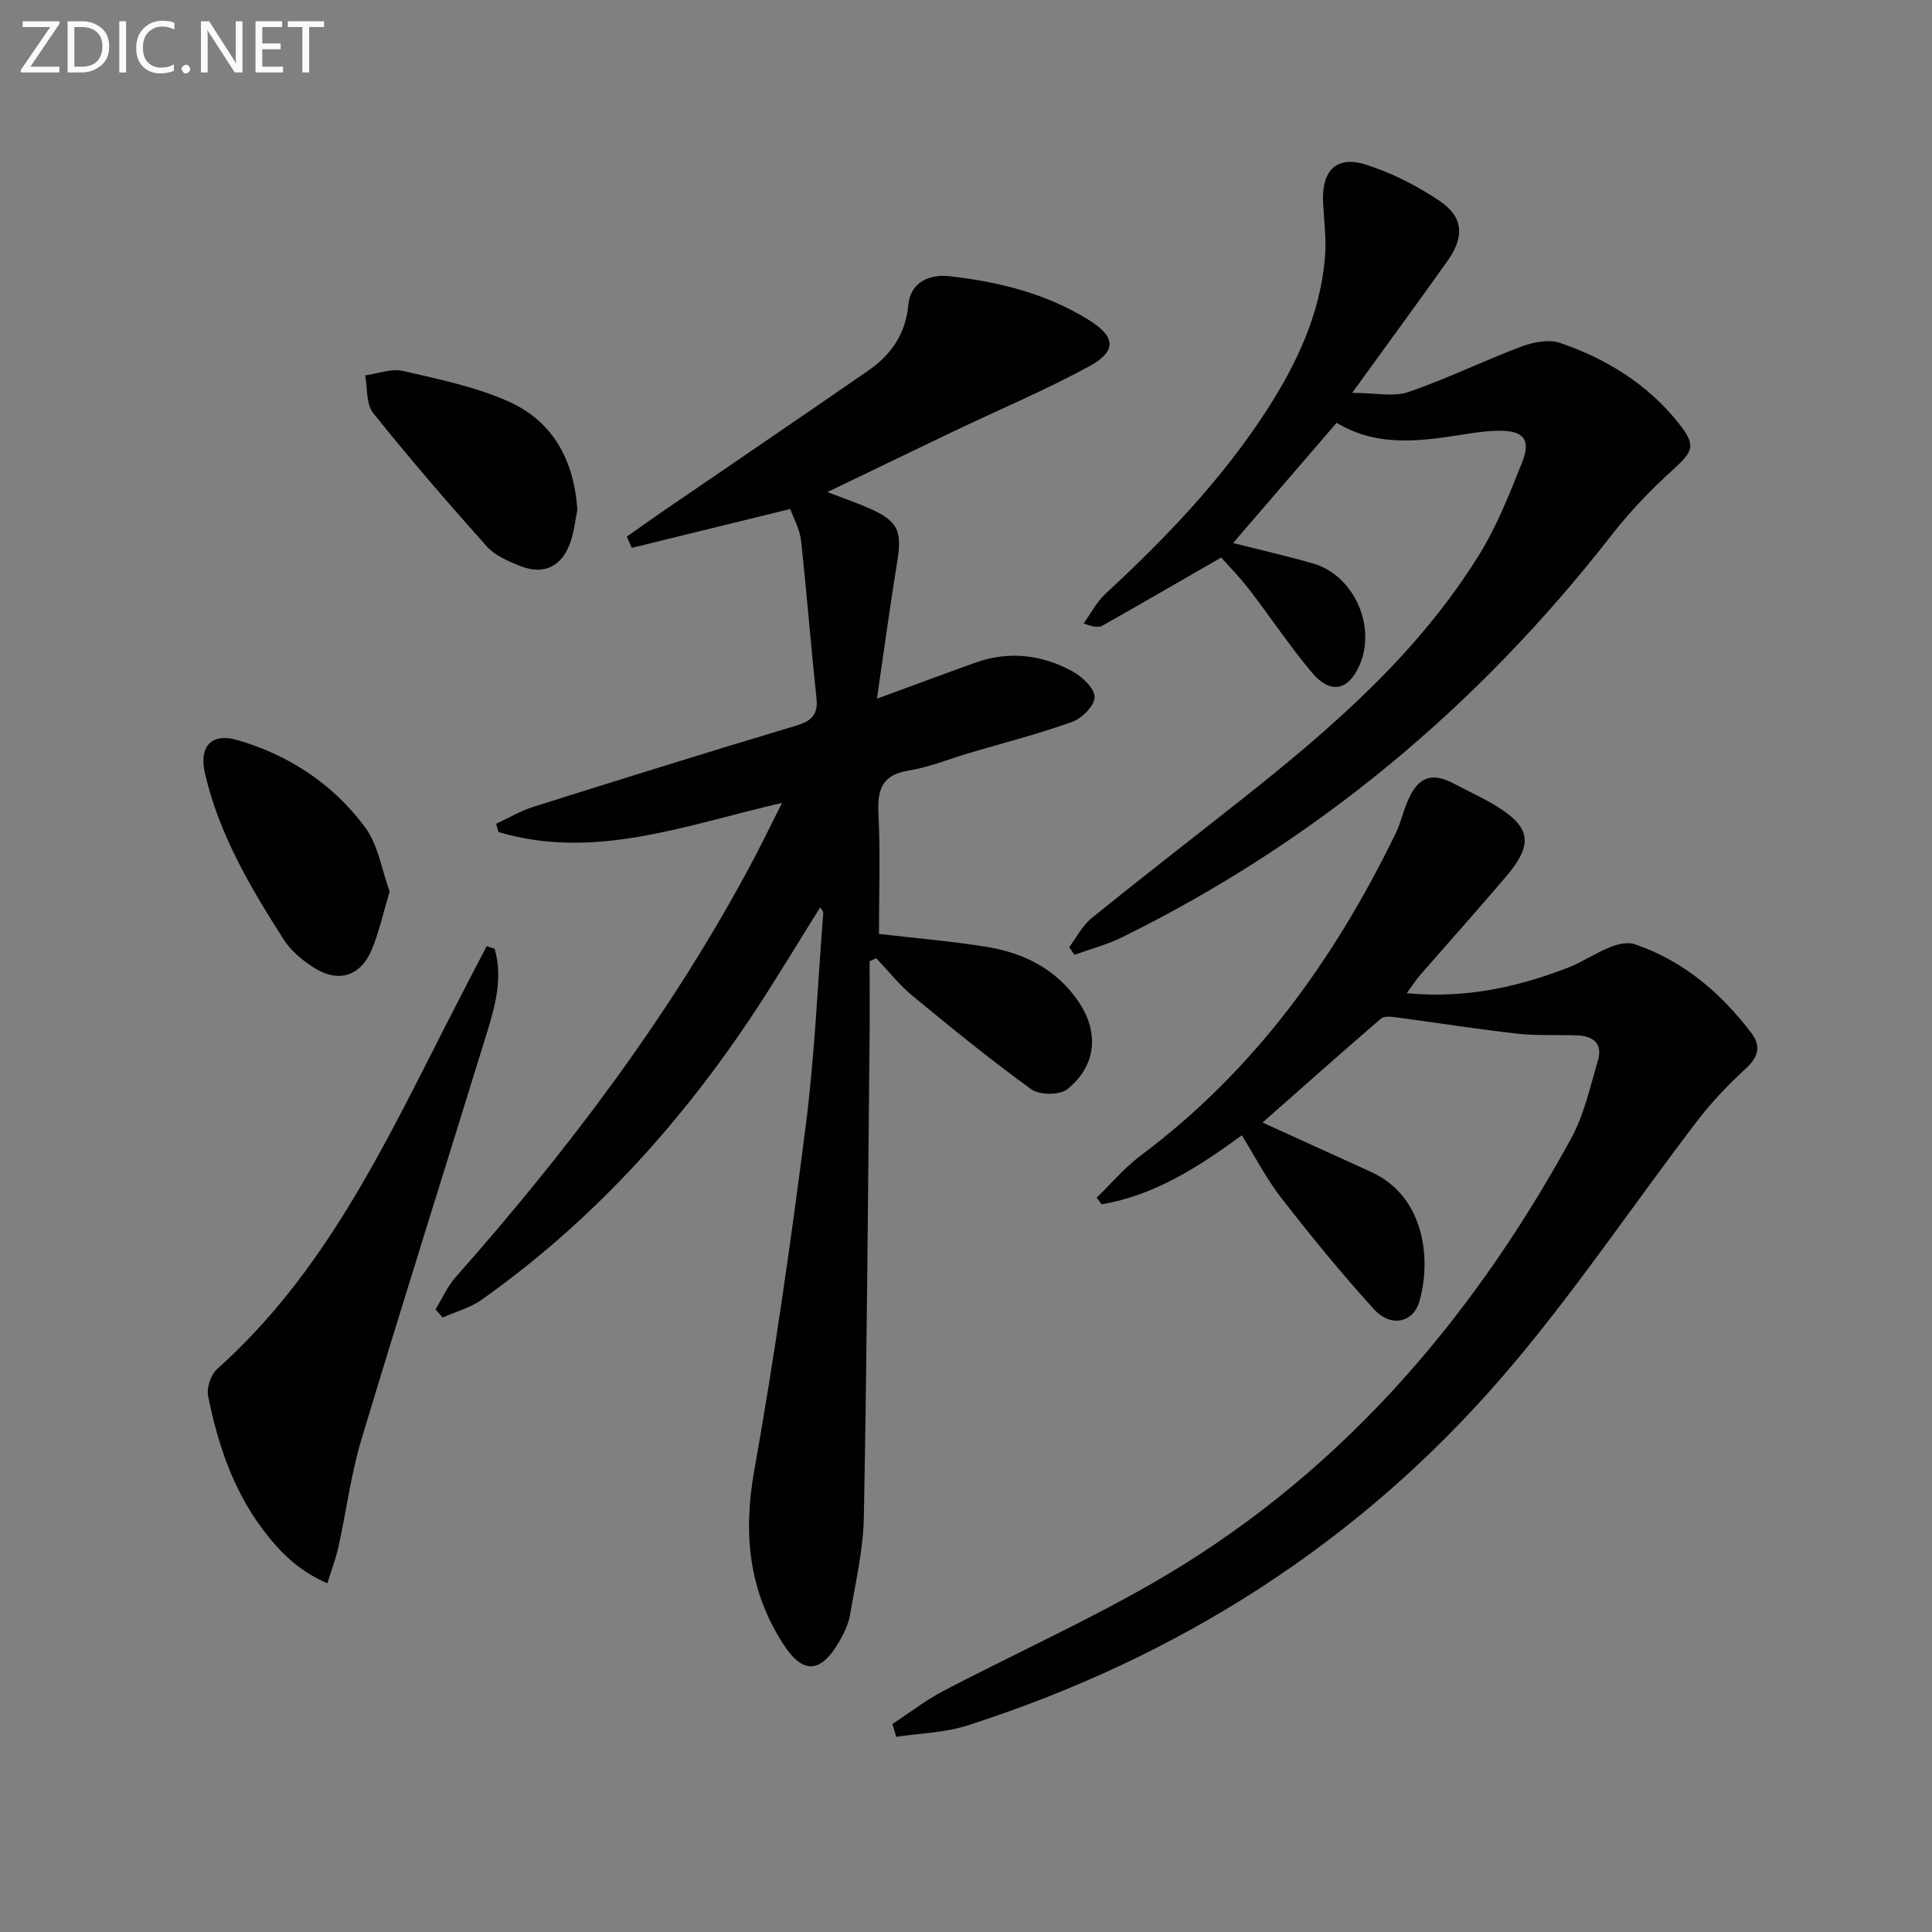 <svg enable-background="new 0 0 400 400" viewBox="0 0 400 400" xmlns="http://www.w3.org/2000/svg"><rect x="0" y="0" width="400" height="400" fill="#808080" stroke="none"/><path d="m161.91 166.23c-20.16 4.66-38.86 11.93-58.7 6.04-.17-.57-.34-1.14-.5-1.71 2.58-1.19 5.07-2.68 7.76-3.53 18.04-5.69 36.1-11.33 54.23-16.75 3.25-.97 4.72-2.21 4.34-5.78-1.17-10.89-2.01-21.81-3.21-32.69-.24-2.23-1.47-4.34-2.22-6.43-11.15 2.74-21.98 5.4-32.81 8.05-.34-.78-.68-1.55-1.02-2.33 2.41-1.7 4.81-3.43 7.25-5.1 14.27-9.77 28.58-19.48 42.8-29.32 4.7-3.25 7.68-7.6 8.24-13.59.46-4.88 4.66-6.33 8.45-5.91 10.1 1.13 19.98 3.54 28.77 8.98 5.73 3.54 6 6.53.2 9.69-9.01 4.91-18.53 8.91-27.81 13.34-8.46 4.04-16.9 8.13-26.38 12.69 3.7 1.42 6.15 2.26 8.52 3.3 6.15 2.69 7 4.66 5.91 11.31-1.47 8.99-2.68 18.02-4.17 28.17 7.45-2.73 13.87-5.14 20.33-7.45 7-2.5 13.84-1.69 20.21 1.82 1.99 1.1 4.53 3.49 4.53 5.29 0 1.76-2.6 4.4-4.61 5.12-7 2.52-14.25 4.36-21.4 6.48-4.14 1.22-8.19 2.92-12.42 3.6-5.51.88-6.58 3.82-6.33 8.88.42 8.28.11 16.61.11 24.96 7.57.88 14.81 1.49 21.97 2.62 7.79 1.23 14.61 4.51 19.25 11.26 4.41 6.41 3.86 13.34-2.2 18.25-1.56 1.27-5.76 1.27-7.44.06-8.46-6.11-16.58-12.73-24.64-19.38-2.76-2.28-5.01-5.16-7.5-7.77-.46.2-.92.4-1.38.6 0 5.57.05 11.14-.01 16.71-.34 32.81-.55 65.61-1.18 98.42-.13 6.74-1.71 13.47-2.85 20.17-.33 1.92-1.24 3.81-2.22 5.52-3.86 6.71-7.55 6.89-11.65.52-7.11-11.06-8.29-22.83-5.98-35.82 4.22-23.68 7.61-47.52 10.66-71.38 1.87-14.65 2.49-29.46 3.64-44.2.02-.25-.3-.52-.64-1.08-4.89 7.79-9.51 15.57-14.54 23.08-15.14 22.61-33.29 42.4-55.58 58.18-2.36 1.67-5.36 2.46-8.06 3.66-.49-.56-.98-1.13-1.46-1.69 1.37-2.23 2.45-4.72 4.16-6.66 23-26.01 43.89-53.53 60.43-84.17 2.4-4.37 4.53-8.84 7.15-14.03z" fill="#010100"/><path d="m184.76 356.94c3.55-2.32 6.93-4.96 10.67-6.91 13.99-7.3 28.39-13.86 42.1-21.63 38.62-21.89 66.61-54.1 87.72-92.62 2.73-4.98 3.99-10.81 5.61-16.34.98-3.34-1.03-4.95-4.24-5.07-4.16-.16-8.36.1-12.48-.36-8.37-.94-16.7-2.27-25.06-3.38-1.04-.14-2.5-.31-3.15.25-8.14 7.01-16.17 14.15-24.53 21.53 3.27 1.49 6.85 3.12 10.44 4.75 4.08 1.86 8.17 3.69 12.23 5.58 10.63 4.93 12.39 17.54 9.82 26.64-1.26 4.49-5.93 5.54-9.44 1.67-6.69-7.37-13.01-15.1-19.12-22.96-3.14-4.03-5.5-8.66-8.23-13.04-9.12 6.69-18.16 12.45-29.02 14.29-.34-.46-.68-.92-1.02-1.38 3.03-2.93 5.78-6.23 9.13-8.73 23.5-17.56 40.06-40.56 52.75-66.64 1.08-2.22 1.6-4.7 2.6-6.97 2.14-4.86 4.99-5.79 9.55-3.34 2.63 1.41 5.36 2.63 7.93 4.14 8 4.69 8.65 8.2 2.68 15.2-5.83 6.84-11.82 13.53-17.72 20.31-.83.95-1.5 2.03-2.72 3.7 12.02 1.15 22.71-1.21 33.12-5.18 3.07-1.17 5.86-3.09 8.91-4.33 1.57-.64 3.66-1.15 5.14-.64 10.09 3.43 17.86 10.07 24.21 18.45 2.02 2.66 1.38 4.96-1.21 7.33-3.63 3.33-7.09 6.95-10.08 10.87-13.43 17.56-25.75 36.04-40.16 52.74-29.89 34.65-67.36 58.4-110.93 72.38-4.67 1.5-9.79 1.6-14.7 2.34-.25-.91-.52-1.78-.8-2.65z" fill="#010100"/><path d="m252.84 115.43c-8.75 5.03-16.64 9.61-24.57 14.09-.78.44-1.87.34-3.91-.45 1.49-2.06 2.69-4.45 4.52-6.14 12.52-11.56 24.24-23.81 33.51-38.2 6.18-9.59 10.92-19.79 11.92-31.31.33-3.76-.17-7.6-.38-11.4-.36-6.71 2.75-9.91 8.94-7.91 5.3 1.7 10.47 4.32 15.1 7.43 5.04 3.38 5.29 7.47 1.71 12.5-6.15 8.65-12.43 17.21-19.73 27.3 4.83 0 8.56.88 11.63-.17 7.98-2.74 15.61-6.49 23.52-9.46 2.43-.91 5.61-1.5 7.92-.71 9.56 3.28 18.05 8.51 24.44 16.52 3.79 4.74 3.16 5.87-1.19 9.82-4.53 4.11-8.83 8.6-12.59 13.42-27.55 35.36-61.07 63.42-101.33 83.28-3.13 1.55-6.59 2.44-9.9 3.64-.36-.53-.73-1.05-1.09-1.58 1.53-2.03 2.73-4.46 4.65-6.01 10.2-8.27 20.59-16.29 30.89-24.44 18.74-14.82 36.77-30.38 49.46-50.99 3.62-5.88 6.2-12.46 8.77-18.92 1.85-4.64.41-6.57-4.65-6.56-3.78.01-7.56.84-11.34 1.35-7.67 1.05-15.25 1.37-22.41-3-7.06 8.2-14.06 16.35-21.43 24.9 5.61 1.42 11.15 2.67 16.6 4.25 8.39 2.43 13.11 12.96 9.59 21.01-2.33 5.33-6.04 6.12-9.89 1.54-4.59-5.47-8.55-11.46-12.92-17.12-1.87-2.48-4.1-4.72-5.84-6.68z" fill="#010100"/><path d="m102.41 196.43c1.76 6.08.08 11.96-1.71 17.76-8.6 27.9-17.41 55.73-25.83 83.69-2.19 7.27-3.15 14.89-4.79 22.33-.52 2.38-1.4 4.68-2.3 7.59-6.08-2.59-10.05-6.7-13.51-11.33-6.08-8.16-9.21-17.62-11.18-27.44-.34-1.71.56-4.43 1.86-5.59 22.19-19.8 34.55-46.07 47.69-71.85 2.67-5.24 5.41-10.46 8.11-15.69.56.17 1.11.35 1.66.53z" fill="#010100"/><path d="m80.67 184.57c-1.34 4.46-2.17 8.38-3.69 12.02-2.28 5.45-6.77 6.95-11.75 3.9-2.49-1.52-4.98-3.59-6.53-6.02-6.87-10.77-13.39-21.79-16.28-34.44-1.26-5.53 1.4-8.34 6.68-6.82 10.69 3.08 19.75 9.07 26.37 17.9 2.83 3.76 3.59 9.09 5.2 13.46z" fill="#010100"/><path d="m119.54 105.54c-.39 1.86-.64 4.37-1.44 6.7-1.75 5.12-5.59 6.92-10.55 4.89-2.42-.99-5.11-2.13-6.78-4.01-8.05-9.02-15.97-18.18-23.52-27.62-1.48-1.85-1.14-5.15-1.64-7.78 2.63-.35 5.44-1.48 7.85-.92 7.53 1.76 15.31 3.32 22.26 6.53 8.71 4.04 13.11 11.86 13.82 22.21z" fill="#010100"/><g fill="#fafafa"><path d="m12.4 4.8-6.1 9h6v1.2h-8v-.5l6.1-8.9h-5.7v-1.2h7.6v.4z"/><path d="m14 15v-10.6h3c1.6 0 2.9.5 4 1.4s1.6 2.2 1.6 3.8-.5 3-1.6 3.9-2.4 1.5-4 1.5zm1.4-9.4v8.2h1.6c1.3 0 2.4-.4 3.1-1.1s1.1-1.8 1.1-3.1-.4-2.3-1.2-3-1.8-1-3.1-1z"/><path d="m26.1 4.4v10.6h-1.4v-10.6z"/><path d="m36.1 14.6c-.8.4-1.8.6-2.9.6-1.5 0-2.7-.5-3.6-1.4s-1.4-2.2-1.4-3.8c0-1.7.5-3.1 1.5-4.1s2.3-1.6 3.9-1.6c1 0 1.8.1 2.5.4v1.4c-.8-.4-1.6-.6-2.5-.6-1.2 0-2.1.4-2.9 1.2s-1.1 1.8-1.1 3.2c0 1.3.3 2.3 1 3s1.6 1.1 2.7 1.1c1 0 2-.2 2.7-.7v1.3z"/><path d="m37.6 14.3c0-.2.1-.5.3-.6s.4-.3.6-.3c.3 0 .5.1.6.3s.3.4.3.6-.1.4-.3.6-.4.3-.6.3c-.3 0-.5-.1-.6-.3s-.3-.4-.3-.6z"/><path d="m50.2 15h-1.6l-5.3-8.2c-.2-.2-.3-.5-.4-.7 0 .2.1.7.1 1.5v7.4h-1.4v-10.6h1.7l5.2 8.1c.2.4.4.6.4.7 0-.3-.1-.8-.1-1.5v-7.3h1.4z"/><path d="m58.6 15h-5.7v-10.6h5.5v1.2h-4.1v3.4h3.8v1.2h-3.8v3.6h4.3z"/><path d="m67.1 5.6h-3.1v9.4h-1.4v-9.4h-3v-1.2h7.5z"/></g></svg>